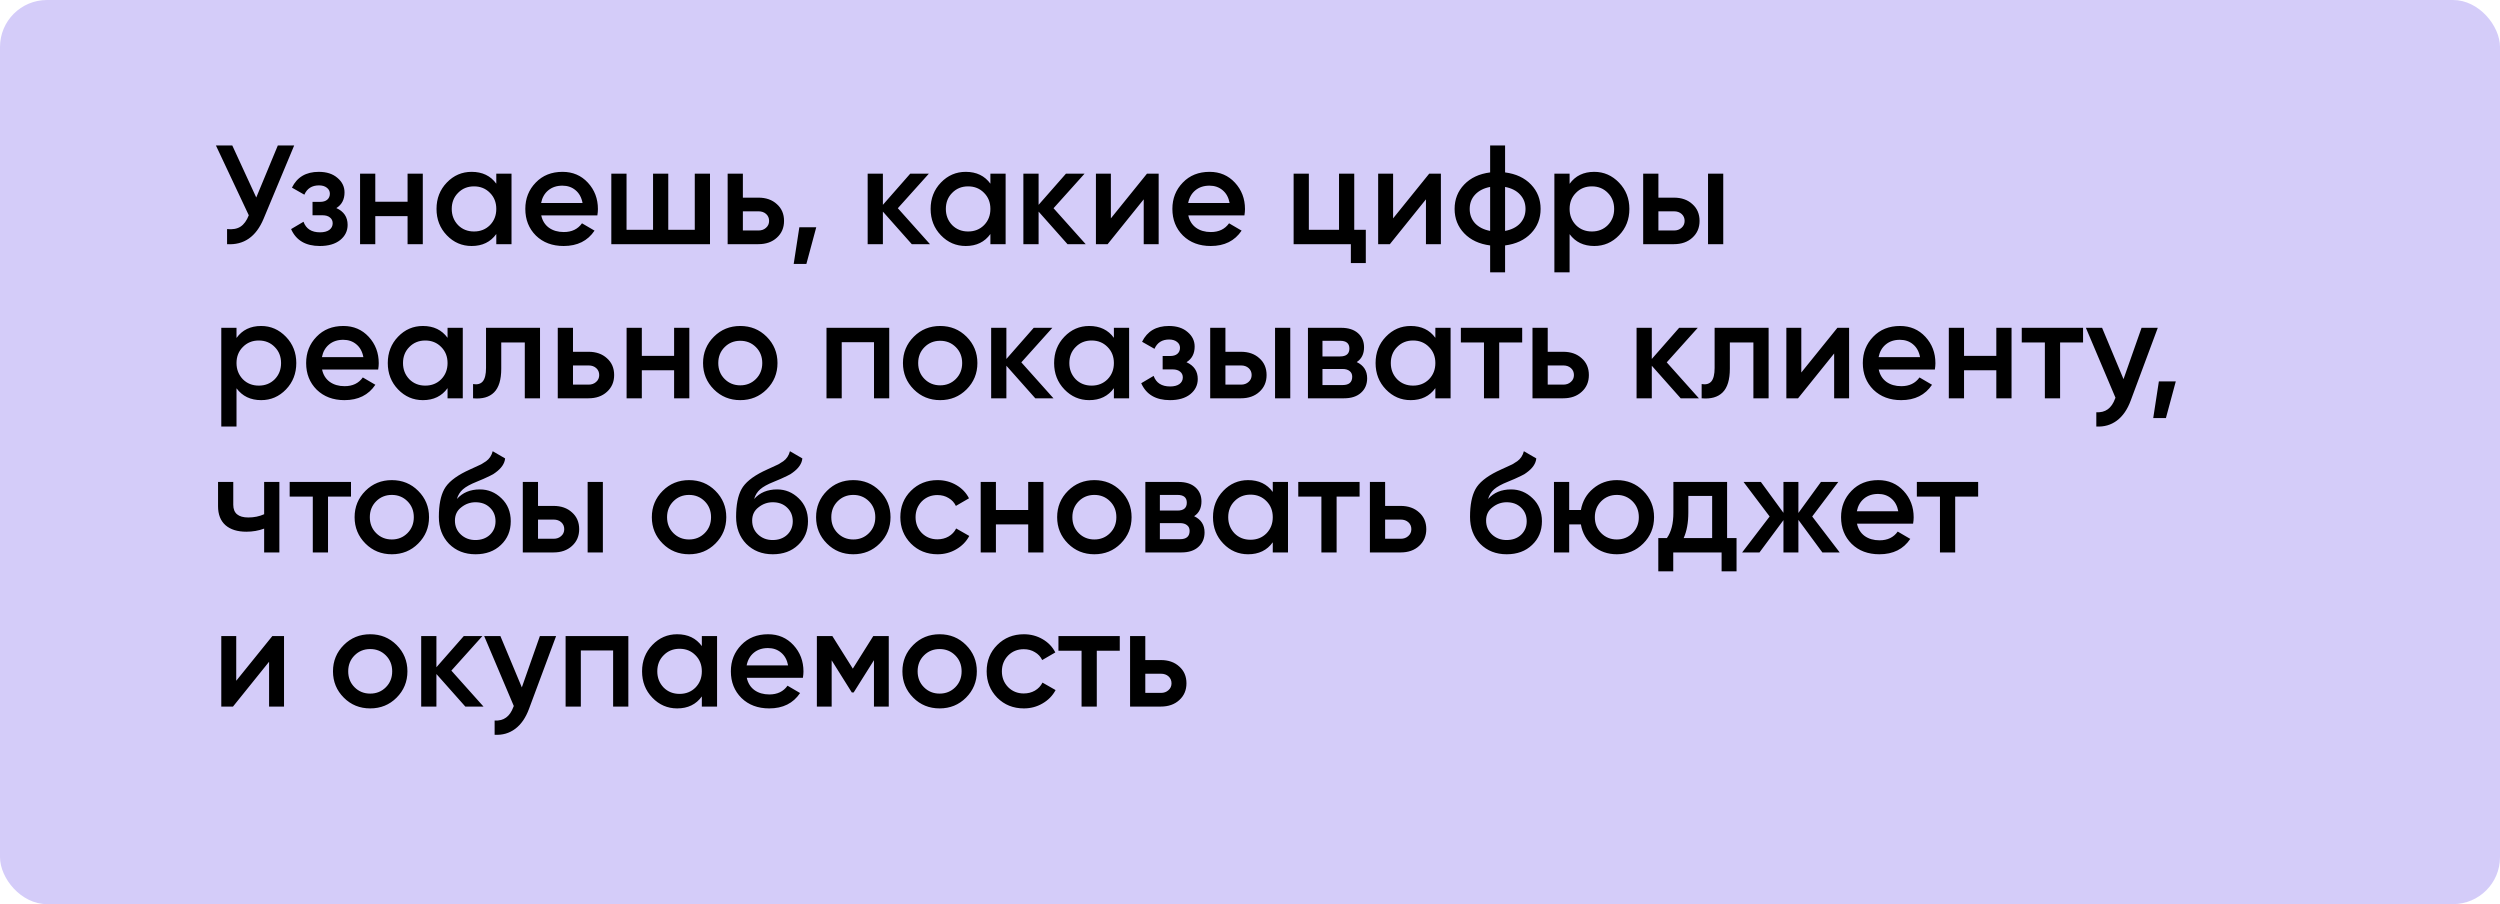 <?xml version="1.0" encoding="UTF-8"?> <svg xmlns="http://www.w3.org/2000/svg" width="1330" height="481" viewBox="0 0 1330 481" fill="none"><rect width="1330" height="481" rx="25" fill="#D4CCF9"></rect><path d="M136.325 105.072L147.8 77.397H156.5L140.225 116.397C136.225 125.947 129.75 130.447 120.8 129.897V121.872C123.75 122.172 126.125 121.747 127.925 120.597C129.775 119.397 131.25 117.372 132.35 114.522L114.875 77.397H123.575L136.325 105.072ZM178.937 110.697C182.937 112.497 184.937 115.472 184.937 119.622C184.937 122.872 183.612 125.572 180.962 127.722C178.312 129.822 174.712 130.872 170.162 130.872C162.612 130.872 157.512 127.872 154.862 121.872L161.462 117.972C162.812 121.722 165.737 123.597 170.237 123.597C172.337 123.597 173.987 123.172 175.187 122.322C176.387 121.422 176.987 120.247 176.987 118.797C176.987 117.497 176.512 116.472 175.562 115.722C174.612 114.922 173.287 114.522 171.587 114.522H166.262V107.397H170.237C171.887 107.397 173.162 107.022 174.062 106.272C175.012 105.472 175.487 104.397 175.487 103.047C175.487 101.747 174.962 100.697 173.912 99.897C172.862 99.047 171.462 98.623 169.712 98.623C165.962 98.623 163.362 100.272 161.912 103.572L155.312 99.823C158.062 94.222 162.812 91.422 169.562 91.422C173.762 91.422 177.087 92.498 179.537 94.647C182.037 96.748 183.287 99.323 183.287 102.372C183.287 106.122 181.837 108.897 178.937 110.697ZM216.828 107.322V92.397H224.928V129.897H216.828V114.972H199.653V129.897H191.553V92.397H199.653V107.322H216.828ZM264.027 97.722V92.397H272.127V129.897H264.027V124.497C260.977 128.747 256.602 130.872 250.902 130.872C245.752 130.872 241.352 128.972 237.702 125.172C234.052 121.372 232.227 116.697 232.227 111.147C232.227 105.597 234.052 100.922 237.702 97.123C241.352 93.323 245.752 91.422 250.902 91.422C256.602 91.422 260.977 93.522 264.027 97.722ZM243.702 119.772C245.952 122.022 248.777 123.147 252.177 123.147C255.577 123.147 258.402 122.022 260.652 119.772C262.902 117.472 264.027 114.597 264.027 111.147C264.027 107.697 262.902 104.847 260.652 102.597C258.402 100.297 255.577 99.147 252.177 99.147C248.777 99.147 245.952 100.297 243.702 102.597C241.452 104.847 240.327 107.697 240.327 111.147C240.327 114.547 241.452 117.422 243.702 119.772ZM317.793 114.597H287.943C288.543 117.397 289.893 119.572 291.993 121.122C294.143 122.672 296.793 123.447 299.943 123.447C304.193 123.447 307.418 121.897 309.618 118.797L316.293 122.697C312.643 128.147 307.168 130.872 299.868 130.872C293.818 130.872 288.893 129.022 285.093 125.322C281.343 121.572 279.468 116.847 279.468 111.147C279.468 105.597 281.318 100.922 285.018 97.123C288.668 93.323 293.418 91.422 299.268 91.422C304.718 91.422 309.218 93.347 312.768 97.198C316.318 101.047 318.093 105.722 318.093 111.222C318.093 112.222 317.993 113.347 317.793 114.597ZM287.868 107.997H309.918C309.368 105.047 308.118 102.772 306.168 101.172C304.268 99.573 301.943 98.772 299.193 98.772C296.193 98.772 293.693 99.597 291.693 101.247C289.693 102.897 288.418 105.147 287.868 107.997ZM369.62 122.247V92.397H377.72V129.897H325.22V92.397H333.32V122.247H347.42V92.397H355.52V122.247H369.62ZM395.21 105.147H403.46C407.51 105.147 410.785 106.297 413.285 108.597C415.835 110.847 417.11 113.822 417.11 117.522C417.11 121.172 415.835 124.147 413.285 126.447C410.785 128.747 407.51 129.897 403.46 129.897H387.11V92.397H395.21V105.147ZM395.21 122.622H403.535C405.135 122.622 406.46 122.147 407.51 121.197C408.61 120.247 409.16 119.022 409.16 117.522C409.16 116.022 408.635 114.797 407.585 113.847C406.535 112.897 405.185 112.422 403.535 112.422H395.21V122.622ZM425.248 120.897H434.248L428.998 140.397H422.248L425.248 120.897ZM477.647 110.772L494.747 129.897H485.072L469.697 112.572V129.897H461.597V92.397H469.697V108.972L484.247 92.397H494.147L477.647 110.772ZM526.893 97.722V92.397H534.993V129.897H526.893V124.497C523.843 128.747 519.468 130.872 513.768 130.872C508.618 130.872 504.218 128.972 500.568 125.172C496.918 121.372 495.093 116.697 495.093 111.147C495.093 105.597 496.918 100.922 500.568 97.123C504.218 93.323 508.618 91.422 513.768 91.422C519.468 91.422 523.843 93.522 526.893 97.722ZM506.568 119.772C508.818 122.022 511.643 123.147 515.043 123.147C518.443 123.147 521.268 122.022 523.518 119.772C525.768 117.472 526.893 114.597 526.893 111.147C526.893 107.697 525.768 104.847 523.518 102.597C521.268 100.297 518.443 99.147 515.043 99.147C511.643 99.147 508.818 100.297 506.568 102.597C504.318 104.847 503.193 107.697 503.193 111.147C503.193 114.547 504.318 117.422 506.568 119.772ZM560.484 110.772L577.584 129.897H567.909L552.534 112.572V129.897H544.434V92.397H552.534V108.972L567.084 92.397H576.984L560.484 110.772ZM590.983 116.172L610.183 92.397H616.408V129.897H608.458V106.047L589.258 129.897H583.033V92.397H590.983V116.172ZM662.031 114.597H632.181C632.781 117.397 634.131 119.572 636.231 121.122C638.381 122.672 641.031 123.447 644.181 123.447C648.431 123.447 651.656 121.897 653.856 118.797L660.531 122.697C656.881 128.147 651.406 130.872 644.106 130.872C638.056 130.872 633.131 129.022 629.331 125.322C625.581 121.572 623.706 116.847 623.706 111.147C623.706 105.597 625.556 100.922 629.256 97.123C632.906 93.323 637.656 91.422 643.506 91.422C648.956 91.422 653.456 93.347 657.006 97.198C660.556 101.047 662.331 105.722 662.331 111.222C662.331 112.222 662.231 113.347 662.031 114.597ZM632.106 107.997H654.156C653.606 105.047 652.356 102.772 650.406 101.172C648.506 99.573 646.181 98.772 643.431 98.772C640.431 98.772 637.931 99.597 635.931 101.247C633.931 102.897 632.656 105.147 632.106 107.997ZM720.458 92.397V122.247H726.608V139.947H718.658V129.897H688.208V92.397H696.308V122.247H712.358V92.397H720.458ZM741.129 116.172L760.329 92.397H766.554V129.897H758.604V106.047L739.404 129.897H733.179V92.397H741.129V116.172ZM800.703 130.572V144.897H792.753V130.572C786.953 129.822 782.353 127.672 778.953 124.122C775.553 120.572 773.853 116.247 773.853 111.147C773.853 106.047 775.553 101.722 778.953 98.172C782.353 94.623 786.953 92.472 792.753 91.722V77.397H800.703V91.722C806.503 92.472 811.103 94.623 814.503 98.172C817.903 101.722 819.603 106.047 819.603 111.147C819.603 116.247 817.903 120.572 814.503 124.122C811.103 127.672 806.503 129.822 800.703 130.572ZM800.703 99.448V122.847C804.153 122.197 806.828 120.847 808.728 118.797C810.628 116.697 811.578 114.147 811.578 111.147C811.578 108.147 810.628 105.622 808.728 103.572C806.828 101.472 804.153 100.097 800.703 99.448ZM792.753 122.847V99.448C789.353 100.097 786.678 101.472 784.728 103.572C782.828 105.622 781.878 108.147 781.878 111.147C781.878 114.147 782.828 116.697 784.728 118.797C786.678 120.847 789.353 122.197 792.753 122.847ZM848.154 91.422C853.254 91.422 857.654 93.347 861.354 97.198C865.004 100.997 866.829 105.647 866.829 111.147C866.829 116.697 865.004 121.372 861.354 125.172C857.704 128.972 853.304 130.872 848.154 130.872C842.504 130.872 838.129 128.772 835.029 124.572V144.897H826.929V92.397H835.029V97.797C838.079 93.547 842.454 91.422 848.154 91.422ZM838.404 119.772C840.654 122.022 843.479 123.147 846.879 123.147C850.279 123.147 853.104 122.022 855.354 119.772C857.604 117.472 858.729 114.597 858.729 111.147C858.729 107.697 857.604 104.847 855.354 102.597C853.104 100.297 850.279 99.147 846.879 99.147C843.479 99.147 840.654 100.297 838.404 102.597C836.154 104.847 835.029 107.697 835.029 111.147C835.029 114.547 836.154 117.422 838.404 119.772ZM882.27 105.147H890.52C894.57 105.147 897.845 106.297 900.345 108.597C902.895 110.847 904.17 113.822 904.17 117.522C904.17 121.172 902.895 124.147 900.345 126.447C897.845 128.747 894.57 129.897 890.52 129.897H874.17V92.397H882.27V105.147ZM908.67 129.897V92.397H916.77V129.897H908.67ZM882.27 122.622H890.595C892.195 122.622 893.52 122.147 894.57 121.197C895.67 120.247 896.22 119.022 896.22 117.522C896.22 116.022 895.695 114.797 894.645 113.847C893.595 112.897 892.245 112.422 890.595 112.422H882.27V122.622ZM138.95 173.422C144.05 173.422 148.45 175.347 152.15 179.197C155.8 182.997 157.625 187.647 157.625 193.147C157.625 198.697 155.8 203.372 152.15 207.172C148.5 210.972 144.1 212.872 138.95 212.872C133.3 212.872 128.925 210.772 125.825 206.572V226.897H117.725V174.397H125.825V179.797C128.875 175.547 133.25 173.422 138.95 173.422ZM129.2 201.772C131.45 204.022 134.275 205.147 137.675 205.147C141.075 205.147 143.9 204.022 146.15 201.772C148.4 199.472 149.525 196.597 149.525 193.147C149.525 189.697 148.4 186.847 146.15 184.597C143.9 182.297 141.075 181.147 137.675 181.147C134.275 181.147 131.45 182.297 129.2 184.597C126.95 186.847 125.825 189.697 125.825 193.147C125.825 196.547 126.95 199.422 129.2 201.772ZM201.191 196.597H171.341C171.941 199.397 173.291 201.572 175.391 203.122C177.541 204.672 180.191 205.447 183.341 205.447C187.591 205.447 190.816 203.897 193.016 200.797L199.691 204.697C196.041 210.147 190.566 212.872 183.266 212.872C177.216 212.872 172.291 211.022 168.491 207.322C164.741 203.572 162.866 198.847 162.866 193.147C162.866 187.597 164.716 182.922 168.416 179.122C172.066 175.322 176.816 173.422 182.666 173.422C188.116 173.422 192.616 175.347 196.166 179.197C199.716 183.047 201.491 187.722 201.491 193.222C201.491 194.222 201.391 195.347 201.191 196.597ZM171.266 189.997H193.316C192.766 187.047 191.516 184.772 189.566 183.172C187.666 181.572 185.341 180.772 182.591 180.772C179.591 180.772 177.091 181.597 175.091 183.247C173.091 184.897 171.816 187.147 171.266 189.997ZM238.099 179.722V174.397H246.199V211.897H238.099V206.497C235.049 210.747 230.674 212.872 224.974 212.872C219.824 212.872 215.424 210.972 211.774 207.172C208.124 203.372 206.299 198.697 206.299 193.147C206.299 187.597 208.124 182.922 211.774 179.122C215.424 175.322 219.824 173.422 224.974 173.422C230.674 173.422 235.049 175.522 238.099 179.722ZM217.774 201.772C220.024 204.022 222.849 205.147 226.249 205.147C229.649 205.147 232.474 204.022 234.724 201.772C236.974 199.472 238.099 196.597 238.099 193.147C238.099 189.697 236.974 186.847 234.724 184.597C232.474 182.297 229.649 181.147 226.249 181.147C222.849 181.147 220.024 182.297 217.774 184.597C215.524 186.847 214.399 189.697 214.399 193.147C214.399 196.547 215.524 199.422 217.774 201.772ZM258.565 174.397H287.29V211.897H279.19V182.197H266.665V196.147C266.665 201.997 265.39 206.197 262.84 208.747C260.29 211.297 256.565 212.347 251.665 211.897V204.322C253.965 204.722 255.69 204.247 256.84 202.897C257.99 201.497 258.565 199.122 258.565 195.772V174.397ZM304.829 187.147H313.079C317.129 187.147 320.404 188.297 322.904 190.597C325.454 192.847 326.729 195.822 326.729 199.522C326.729 203.172 325.454 206.147 322.904 208.447C320.404 210.747 317.129 211.897 313.079 211.897H296.729V174.397H304.829V187.147ZM304.829 204.622H313.154C314.754 204.622 316.079 204.147 317.129 203.197C318.229 202.247 318.779 201.022 318.779 199.522C318.779 198.022 318.254 196.797 317.204 195.847C316.154 194.897 314.804 194.422 313.154 194.422H304.829V204.622ZM358.625 189.322V174.397H366.725V211.897H358.625V196.972H341.45V211.897H333.35V174.397H341.45V189.322H358.625ZM407.848 207.172C404.048 210.972 399.373 212.872 393.823 212.872C388.273 212.872 383.598 210.972 379.798 207.172C375.948 203.322 374.023 198.647 374.023 193.147C374.023 187.647 375.948 182.972 379.798 179.122C383.598 175.322 388.273 173.422 393.823 173.422C399.373 173.422 404.048 175.322 407.848 179.122C411.698 182.972 413.623 187.647 413.623 193.147C413.623 198.647 411.698 203.322 407.848 207.172ZM382.123 193.147C382.123 196.547 383.248 199.372 385.498 201.622C387.748 203.872 390.523 204.997 393.823 204.997C397.123 204.997 399.898 203.872 402.148 201.622C404.398 199.372 405.523 196.547 405.523 193.147C405.523 189.747 404.398 186.922 402.148 184.672C399.898 182.422 397.123 181.297 393.823 181.297C390.523 181.297 387.748 182.422 385.498 184.672C383.248 186.922 382.123 189.747 382.123 193.147ZM439.698 174.397H473.073V211.897H464.973V182.047H447.798V211.897H439.698V174.397ZM514.196 207.172C510.396 210.972 505.721 212.872 500.171 212.872C494.621 212.872 489.946 210.972 486.146 207.172C482.296 203.322 480.371 198.647 480.371 193.147C480.371 187.647 482.296 182.972 486.146 179.122C489.946 175.322 494.621 173.422 500.171 173.422C505.721 173.422 510.396 175.322 514.196 179.122C518.046 182.972 519.971 187.647 519.971 193.147C519.971 198.647 518.046 203.322 514.196 207.172ZM488.471 193.147C488.471 196.547 489.596 199.372 491.846 201.622C494.096 203.872 496.871 204.997 500.171 204.997C503.471 204.997 506.246 203.872 508.496 201.622C510.746 199.372 511.871 196.547 511.871 193.147C511.871 189.747 510.746 186.922 508.496 184.672C506.246 182.422 503.471 181.297 500.171 181.297C496.871 181.297 494.096 182.422 491.846 184.672C489.596 186.922 488.471 189.747 488.471 193.147ZM543.345 192.772L560.445 211.897H550.77L535.395 194.572V211.897H527.295V174.397H535.395V190.972L549.945 174.397H559.845L543.345 192.772ZM592.591 179.722V174.397H600.691V211.897H592.591V206.497C589.541 210.747 585.166 212.872 579.466 212.872C574.316 212.872 569.916 210.972 566.266 207.172C562.616 203.372 560.791 198.697 560.791 193.147C560.791 187.597 562.616 182.922 566.266 179.122C569.916 175.322 574.316 173.422 579.466 173.422C585.166 173.422 589.541 175.522 592.591 179.722ZM572.266 201.772C574.516 204.022 577.341 205.147 580.741 205.147C584.141 205.147 586.966 204.022 589.216 201.772C591.466 199.472 592.591 196.597 592.591 193.147C592.591 189.697 591.466 186.847 589.216 184.597C586.966 182.297 584.141 181.147 580.741 181.147C577.341 181.147 574.516 182.297 572.266 184.597C570.016 186.847 568.891 189.697 568.891 193.147C568.891 196.547 570.016 199.422 572.266 201.772ZM631.207 192.697C635.207 194.497 637.207 197.472 637.207 201.622C637.207 204.872 635.882 207.572 633.232 209.722C630.582 211.822 626.982 212.872 622.432 212.872C614.882 212.872 609.782 209.872 607.132 203.872L613.732 199.972C615.082 203.722 618.007 205.597 622.507 205.597C624.607 205.597 626.257 205.172 627.457 204.322C628.657 203.422 629.257 202.247 629.257 200.797C629.257 199.497 628.782 198.472 627.832 197.722C626.882 196.922 625.557 196.522 623.857 196.522H618.532V189.397H622.507C624.157 189.397 625.432 189.022 626.332 188.272C627.282 187.472 627.757 186.397 627.757 185.047C627.757 183.747 627.232 182.697 626.182 181.897C625.132 181.047 623.732 180.622 621.982 180.622C618.232 180.622 615.632 182.272 614.182 185.572L607.582 181.822C610.332 176.222 615.082 173.422 621.832 173.422C626.032 173.422 629.357 174.497 631.807 176.647C634.307 178.747 635.557 181.322 635.557 184.372C635.557 188.122 634.107 190.897 631.207 192.697ZM651.924 187.147H660.174C664.224 187.147 667.499 188.297 669.999 190.597C672.549 192.847 673.824 195.822 673.824 199.522C673.824 203.172 672.549 206.147 669.999 208.447C667.499 210.747 664.224 211.897 660.174 211.897H643.824V174.397H651.924V187.147ZM678.324 211.897V174.397H686.424V211.897H678.324ZM651.924 204.622H660.249C661.849 204.622 663.174 204.147 664.224 203.197C665.324 202.247 665.874 201.022 665.874 199.522C665.874 198.022 665.349 196.797 664.299 195.847C663.249 194.897 661.899 194.422 660.249 194.422H651.924V204.622ZM721.776 192.622C725.476 194.372 727.326 197.247 727.326 201.247C727.326 204.447 726.226 207.022 724.026 208.972C721.876 210.922 718.876 211.897 715.026 211.897H695.826V174.397H713.526C717.326 174.397 720.301 175.347 722.451 177.247C724.601 179.147 725.676 181.647 725.676 184.747C725.676 188.297 724.376 190.922 721.776 192.622ZM712.926 181.297H703.551V189.622H712.926C716.226 189.622 717.876 188.222 717.876 185.422C717.876 182.672 716.226 181.297 712.926 181.297ZM703.551 204.847H714.276C717.676 204.847 719.376 203.372 719.376 200.422C719.376 199.122 718.926 198.122 718.026 197.422C717.126 196.672 715.876 196.297 714.276 196.297H703.551V204.847ZM763.612 179.722V174.397H771.712V211.897H763.612V206.497C760.562 210.747 756.187 212.872 750.487 212.872C745.337 212.872 740.937 210.972 737.287 207.172C733.637 203.372 731.812 198.697 731.812 193.147C731.812 187.597 733.637 182.922 737.287 179.122C740.937 175.322 745.337 173.422 750.487 173.422C756.187 173.422 760.562 175.522 763.612 179.722ZM743.287 201.772C745.537 204.022 748.362 205.147 751.762 205.147C755.162 205.147 757.987 204.022 760.237 201.772C762.487 199.472 763.612 196.597 763.612 193.147C763.612 189.697 762.487 186.847 760.237 184.597C757.987 182.297 755.162 181.147 751.762 181.147C748.362 181.147 745.537 182.297 743.287 184.597C741.037 186.847 739.912 189.697 739.912 193.147C739.912 196.547 741.037 199.422 743.287 201.772ZM777.178 174.397H809.803V182.197H797.578V211.897H789.478V182.197H777.178V174.397ZM823.384 187.147H831.634C835.684 187.147 838.959 188.297 841.459 190.597C844.009 192.847 845.284 195.822 845.284 199.522C845.284 203.172 844.009 206.147 841.459 208.447C838.959 210.747 835.684 211.897 831.634 211.897H815.284V174.397H823.384V187.147ZM823.384 204.622H831.709C833.309 204.622 834.634 204.147 835.684 203.197C836.784 202.247 837.334 201.022 837.334 199.522C837.334 198.022 836.809 196.797 835.759 195.847C834.709 194.897 833.359 194.422 831.709 194.422H823.384V204.622ZM886.705 192.772L903.805 211.897H894.13L878.755 194.572V211.897H870.655V174.397H878.755V190.972L893.305 174.397H903.205L886.705 192.772ZM912.178 174.397H940.903V211.897H932.803V182.197H920.278V196.147C920.278 201.997 919.003 206.197 916.453 208.747C913.903 211.297 910.178 212.347 905.278 211.897V204.322C907.578 204.722 909.303 204.247 910.453 202.897C911.603 201.497 912.178 199.122 912.178 195.772V174.397ZM958.292 198.172L977.492 174.397H983.717V211.897H975.767V188.047L956.567 211.897H950.342V174.397H958.292V198.172ZM1029.34 196.597H999.491C1000.09 199.397 1001.44 201.572 1003.54 203.122C1005.69 204.672 1008.34 205.447 1011.49 205.447C1015.74 205.447 1018.97 203.897 1021.17 200.797L1027.84 204.697C1024.19 210.147 1018.72 212.872 1011.42 212.872C1005.37 212.872 1000.44 211.022 996.641 207.322C992.891 203.572 991.016 198.847 991.016 193.147C991.016 187.597 992.866 182.922 996.566 179.122C1000.22 175.322 1004.97 173.422 1010.82 173.422C1016.27 173.422 1020.77 175.347 1024.32 179.197C1027.87 183.047 1029.64 187.722 1029.64 193.222C1029.64 194.222 1029.54 195.347 1029.34 196.597ZM999.416 189.997H1021.47C1020.92 187.047 1019.67 184.772 1017.72 183.172C1015.82 181.572 1013.49 180.772 1010.74 180.772C1007.74 180.772 1005.24 181.597 1003.24 183.247C1001.24 184.897 999.966 187.147 999.416 189.997ZM1062.04 189.322V174.397H1070.14V211.897H1062.04V196.972H1044.87V211.897H1036.77V174.397H1044.87V189.322H1062.04ZM1075.57 174.397H1108.19V182.197H1095.97V211.897H1087.87V182.197H1075.57V174.397ZM1129.71 201.697L1139.31 174.397H1147.94L1133.54 213.097C1131.79 217.847 1129.34 221.397 1126.19 223.747C1123.04 226.097 1119.39 227.147 1115.24 226.897V219.322C1120.04 219.622 1123.36 217.222 1125.21 212.122L1125.44 211.597L1109.69 174.397H1118.31L1129.71 201.697ZM1148.52 202.897H1157.52L1152.27 222.397H1145.52L1148.52 202.897ZM140.525 273.572V256.397H148.625V293.897H140.525V281.222C137.575 282.322 134.425 282.872 131.075 282.872C126.325 282.872 122.625 281.722 119.975 279.422C117.325 277.072 116 273.697 116 269.297V256.397H124.1V268.547C124.1 273.047 126.775 275.297 132.125 275.297C135.175 275.297 137.975 274.722 140.525 273.572ZM154.106 256.397H186.731V264.197H174.506V293.897H166.406V264.197H154.106V256.397ZM222.472 289.172C218.672 292.972 213.997 294.872 208.447 294.872C202.897 294.872 198.222 292.972 194.422 289.172C190.572 285.322 188.647 280.647 188.647 275.147C188.647 269.647 190.572 264.972 194.422 261.122C198.222 257.322 202.897 255.422 208.447 255.422C213.997 255.422 218.672 257.322 222.472 261.122C226.322 264.972 228.247 269.647 228.247 275.147C228.247 280.647 226.322 285.322 222.472 289.172ZM196.747 275.147C196.747 278.547 197.872 281.372 200.122 283.622C202.372 285.872 205.147 286.997 208.447 286.997C211.747 286.997 214.522 285.872 216.772 283.622C219.022 281.372 220.147 278.547 220.147 275.147C220.147 271.747 219.022 268.922 216.772 266.672C214.522 264.422 211.747 263.297 208.447 263.297C205.147 263.297 202.372 264.422 200.122 266.672C197.872 268.922 196.747 271.747 196.747 275.147ZM252.972 294.872C247.272 294.872 242.572 293.022 238.872 289.322C235.272 285.572 233.472 280.797 233.472 274.997C233.472 268.697 234.422 263.797 236.322 260.297C238.172 256.847 242.022 253.672 247.872 250.772C248.072 250.672 248.397 250.522 248.847 250.322C249.347 250.072 249.872 249.822 250.422 249.572C250.972 249.322 251.522 249.072 252.072 248.822C254.172 247.872 255.472 247.272 255.972 247.022C256.272 246.872 257.147 246.322 258.597 245.372C260.347 244.122 261.522 242.347 262.122 240.047L268.722 243.872C268.472 246.622 266.747 249.147 263.547 251.447C262.997 251.947 261.972 252.547 260.472 253.247L257.247 254.747L253.497 256.322C250.247 257.622 247.847 258.947 246.297 260.297C244.747 261.647 243.672 263.372 243.072 265.472C246.072 262.072 250.147 260.372 255.297 260.372C259.697 260.372 263.522 261.947 266.772 265.097C270.072 268.247 271.722 272.322 271.722 277.322C271.722 282.422 269.972 286.622 266.472 289.922C263.022 293.222 258.522 294.872 252.972 294.872ZM252.897 287.297C256.047 287.297 258.622 286.372 260.622 284.522C262.622 282.622 263.622 280.222 263.622 277.322C263.622 274.372 262.622 271.947 260.622 270.047C258.672 268.147 256.122 267.197 252.972 267.197C250.172 267.197 247.647 268.097 245.397 269.897C243.147 271.597 242.022 273.947 242.022 276.947C242.022 279.947 243.072 282.422 245.172 284.372C247.272 286.322 249.847 287.297 252.897 287.297ZM286.225 269.147H294.475C298.525 269.147 301.8 270.297 304.3 272.597C306.85 274.847 308.125 277.822 308.125 281.522C308.125 285.172 306.85 288.147 304.3 290.447C301.8 292.747 298.525 293.897 294.475 293.897H278.125V256.397H286.225V269.147ZM312.625 293.897V256.397H320.725V293.897H312.625ZM286.225 286.622H294.55C296.15 286.622 297.475 286.147 298.525 285.197C299.625 284.247 300.175 283.022 300.175 281.522C300.175 280.022 299.65 278.797 298.6 277.847C297.55 276.897 296.2 276.422 294.55 276.422H286.225V286.622ZM380.602 289.172C376.802 292.972 372.127 294.872 366.577 294.872C361.027 294.872 356.352 292.972 352.552 289.172C348.702 285.322 346.777 280.647 346.777 275.147C346.777 269.647 348.702 264.972 352.552 261.122C356.352 257.322 361.027 255.422 366.577 255.422C372.127 255.422 376.802 257.322 380.602 261.122C384.452 264.972 386.377 269.647 386.377 275.147C386.377 280.647 384.452 285.322 380.602 289.172ZM354.877 275.147C354.877 278.547 356.002 281.372 358.252 283.622C360.502 285.872 363.277 286.997 366.577 286.997C369.877 286.997 372.652 285.872 374.902 283.622C377.152 281.372 378.277 278.547 378.277 275.147C378.277 271.747 377.152 268.922 374.902 266.672C372.652 264.422 369.877 263.297 366.577 263.297C363.277 263.297 360.502 264.422 358.252 266.672C356.002 268.922 354.877 271.747 354.877 275.147ZM411.102 294.872C405.402 294.872 400.702 293.022 397.002 289.322C393.402 285.572 391.602 280.797 391.602 274.997C391.602 268.697 392.552 263.797 394.452 260.297C396.302 256.847 400.152 253.672 406.002 250.772C406.202 250.672 406.527 250.522 406.977 250.322C407.477 250.072 408.002 249.822 408.552 249.572C409.102 249.322 409.652 249.072 410.202 248.822C412.302 247.872 413.602 247.272 414.102 247.022C414.402 246.872 415.277 246.322 416.727 245.372C418.477 244.122 419.652 242.347 420.252 240.047L426.852 243.872C426.602 246.622 424.877 249.147 421.677 251.447C421.127 251.947 420.102 252.547 418.602 253.247L415.377 254.747L411.627 256.322C408.377 257.622 405.977 258.947 404.427 260.297C402.877 261.647 401.802 263.372 401.202 265.472C404.202 262.072 408.277 260.372 413.427 260.372C417.827 260.372 421.652 261.947 424.902 265.097C428.202 268.247 429.852 272.322 429.852 277.322C429.852 282.422 428.102 286.622 424.602 289.922C421.152 293.222 416.652 294.872 411.102 294.872ZM411.027 287.297C414.177 287.297 416.752 286.372 418.752 284.522C420.752 282.622 421.752 280.222 421.752 277.322C421.752 274.372 420.752 271.947 418.752 270.047C416.802 268.147 414.252 267.197 411.102 267.197C408.302 267.197 405.777 268.097 403.527 269.897C401.277 271.597 400.152 273.947 400.152 276.947C400.152 279.947 401.202 282.422 403.302 284.372C405.402 286.322 407.977 287.297 411.027 287.297ZM467.98 289.172C464.18 292.972 459.505 294.872 453.955 294.872C448.405 294.872 443.73 292.972 439.93 289.172C436.08 285.322 434.155 280.647 434.155 275.147C434.155 269.647 436.08 264.972 439.93 261.122C443.73 257.322 448.405 255.422 453.955 255.422C459.505 255.422 464.18 257.322 467.98 261.122C471.83 264.972 473.755 269.647 473.755 275.147C473.755 280.647 471.83 285.322 467.98 289.172ZM442.255 275.147C442.255 278.547 443.38 281.372 445.63 283.622C447.88 285.872 450.655 286.997 453.955 286.997C457.255 286.997 460.03 285.872 462.28 283.622C464.53 281.372 465.655 278.547 465.655 275.147C465.655 271.747 464.53 268.922 462.28 266.672C460.03 264.422 457.255 263.297 453.955 263.297C450.655 263.297 447.88 264.422 445.63 266.672C443.38 268.922 442.255 271.747 442.255 275.147ZM498.779 294.872C493.129 294.872 488.404 292.972 484.604 289.172C480.854 285.322 478.979 280.647 478.979 275.147C478.979 269.547 480.854 264.872 484.604 261.122C488.404 257.322 493.129 255.422 498.779 255.422C502.429 255.422 505.754 256.297 508.754 258.047C511.754 259.797 514.004 262.147 515.504 265.097L508.529 269.147C507.679 267.347 506.379 265.947 504.629 264.947C502.929 263.897 500.954 263.372 498.704 263.372C495.404 263.372 492.629 264.497 490.379 266.747C488.179 269.047 487.079 271.847 487.079 275.147C487.079 278.447 488.179 281.247 490.379 283.547C492.629 285.797 495.404 286.922 498.704 286.922C500.904 286.922 502.879 286.422 504.629 285.422C506.429 284.372 507.779 282.947 508.679 281.147L515.654 285.122C514.054 288.122 511.729 290.497 508.679 292.247C505.679 293.997 502.379 294.872 498.779 294.872ZM547.004 271.322V256.397H555.104V293.897H547.004V278.972H529.829V293.897H521.729V256.397H529.829V271.322H547.004ZM596.227 289.172C592.427 292.972 587.752 294.872 582.202 294.872C576.652 294.872 571.977 292.972 568.177 289.172C564.327 285.322 562.402 280.647 562.402 275.147C562.402 269.647 564.327 264.972 568.177 261.122C571.977 257.322 576.652 255.422 582.202 255.422C587.752 255.422 592.427 257.322 596.227 261.122C600.077 264.972 602.002 269.647 602.002 275.147C602.002 280.647 600.077 285.322 596.227 289.172ZM570.502 275.147C570.502 278.547 571.627 281.372 573.877 283.622C576.127 285.872 578.902 286.997 582.202 286.997C585.502 286.997 588.277 285.872 590.527 283.622C592.777 281.372 593.902 278.547 593.902 275.147C593.902 271.747 592.777 268.922 590.527 266.672C588.277 264.422 585.502 263.297 582.202 263.297C578.902 263.297 576.127 264.422 573.877 266.672C571.627 268.922 570.502 271.747 570.502 275.147ZM635.277 274.622C638.977 276.372 640.827 279.247 640.827 283.247C640.827 286.447 639.727 289.022 637.527 290.972C635.377 292.922 632.377 293.897 628.527 293.897H609.327V256.397H627.027C630.827 256.397 633.802 257.347 635.952 259.247C638.102 261.147 639.177 263.647 639.177 266.747C639.177 270.297 637.877 272.922 635.277 274.622ZM626.427 263.297H617.052V271.622H626.427C629.727 271.622 631.377 270.222 631.377 267.422C631.377 264.672 629.727 263.297 626.427 263.297ZM617.052 286.847H627.777C631.177 286.847 632.877 285.372 632.877 282.422C632.877 281.122 632.427 280.122 631.527 279.422C630.627 278.672 629.377 278.297 627.777 278.297H617.052V286.847ZM677.113 261.722V256.397H685.213V293.897H677.113V288.497C674.063 292.747 669.688 294.872 663.988 294.872C658.838 294.872 654.438 292.972 650.788 289.172C647.138 285.372 645.313 280.697 645.313 275.147C645.313 269.597 647.138 264.922 650.788 261.122C654.438 257.322 658.838 255.422 663.988 255.422C669.688 255.422 674.063 257.522 677.113 261.722ZM656.788 283.772C659.038 286.022 661.863 287.147 665.263 287.147C668.663 287.147 671.488 286.022 673.738 283.772C675.988 281.472 677.113 278.597 677.113 275.147C677.113 271.697 675.988 268.847 673.738 266.597C671.488 264.297 668.663 263.147 665.263 263.147C661.863 263.147 659.038 264.297 656.788 266.597C654.538 268.847 653.413 271.697 653.413 275.147C653.413 278.547 654.538 281.422 656.788 283.772ZM690.679 256.397H723.304V264.197H711.079V293.897H702.979V264.197H690.679V256.397ZM736.885 269.147H745.135C749.185 269.147 752.46 270.297 754.96 272.597C757.51 274.847 758.785 277.822 758.785 281.522C758.785 285.172 757.51 288.147 754.96 290.447C752.46 292.747 749.185 293.897 745.135 293.897H728.785V256.397H736.885V269.147ZM736.885 286.622H745.21C746.81 286.622 748.135 286.147 749.185 285.197C750.285 284.247 750.835 283.022 750.835 281.522C750.835 280.022 750.31 278.797 749.26 277.847C748.21 276.897 746.86 276.422 745.21 276.422H736.885V286.622ZM801.556 294.872C795.856 294.872 791.156 293.022 787.456 289.322C783.856 285.572 782.056 280.797 782.056 274.997C782.056 268.697 783.006 263.797 784.906 260.297C786.756 256.847 790.606 253.672 796.456 250.772C796.656 250.672 796.981 250.522 797.431 250.322C797.931 250.072 798.456 249.822 799.006 249.572C799.556 249.322 800.106 249.072 800.656 248.822C802.756 247.872 804.056 247.272 804.556 247.022C804.856 246.872 805.731 246.322 807.181 245.372C808.931 244.122 810.106 242.347 810.706 240.047L817.306 243.872C817.056 246.622 815.331 249.147 812.131 251.447C811.581 251.947 810.556 252.547 809.056 253.247L805.831 254.747L802.081 256.322C798.831 257.622 796.431 258.947 794.881 260.297C793.331 261.647 792.256 263.372 791.656 265.472C794.656 262.072 798.731 260.372 803.881 260.372C808.281 260.372 812.106 261.947 815.356 265.097C818.656 268.247 820.306 272.322 820.306 277.322C820.306 282.422 818.556 286.622 815.056 289.922C811.606 293.222 807.106 294.872 801.556 294.872ZM801.481 287.297C804.631 287.297 807.206 286.372 809.206 284.522C811.206 282.622 812.206 280.222 812.206 277.322C812.206 274.372 811.206 271.947 809.206 270.047C807.256 268.147 804.706 267.197 801.556 267.197C798.756 267.197 796.231 268.097 793.981 269.897C791.731 271.597 790.606 273.947 790.606 276.947C790.606 279.947 791.656 282.422 793.756 284.372C795.856 286.322 798.431 287.297 801.481 287.297ZM860.159 255.422C865.709 255.422 870.384 257.322 874.184 261.122C878.034 264.972 879.959 269.647 879.959 275.147C879.959 280.647 878.034 285.322 874.184 289.172C870.384 292.972 865.709 294.872 860.159 294.872C855.309 294.872 851.109 293.397 847.559 290.447C844.009 287.447 841.834 283.622 841.034 278.972H834.809V293.897H826.709V256.397H834.809V271.322H841.034C841.884 266.622 844.059 262.822 847.559 259.922C851.109 256.922 855.309 255.422 860.159 255.422ZM848.459 275.147C848.459 278.547 849.584 281.372 851.834 283.622C854.084 285.872 856.859 286.997 860.159 286.997C863.459 286.997 866.234 285.872 868.484 283.622C870.734 281.372 871.859 278.547 871.859 275.147C871.859 271.747 870.734 268.922 868.484 266.672C866.234 264.422 863.459 263.297 860.159 263.297C856.859 263.297 854.084 264.422 851.834 266.672C849.584 268.922 848.459 271.747 848.459 275.147ZM918.816 256.397V286.247H923.841V303.947H915.891V293.897H890.166V303.947H882.216V286.247H886.791C889.091 283.047 890.241 278.522 890.241 272.672V256.397H918.816ZM895.716 286.247H910.866V263.822H898.191V272.672C898.191 278.072 897.366 282.597 895.716 286.247ZM964.095 274.772L978.72 293.897H969.495L956.745 276.572V293.897H948.795V276.722L936.045 293.897H926.82L941.445 274.772L927.57 256.397H936.795L948.795 272.822V256.397H956.745V272.897L968.745 256.397H977.97L964.095 274.772ZM1017.77 278.597H987.918C988.518 281.397 989.868 283.572 991.968 285.122C994.118 286.672 996.768 287.447 999.918 287.447C1004.17 287.447 1007.39 285.897 1009.59 282.797L1016.27 286.697C1012.62 292.147 1007.14 294.872 999.843 294.872C993.793 294.872 988.868 293.022 985.068 289.322C981.318 285.572 979.443 280.847 979.443 275.147C979.443 269.597 981.293 264.922 984.993 261.122C988.643 257.322 993.393 255.422 999.243 255.422C1004.69 255.422 1009.19 257.347 1012.74 261.197C1016.29 265.047 1018.07 269.722 1018.07 275.222C1018.07 276.222 1017.97 277.347 1017.77 278.597ZM987.843 271.997H1009.89C1009.34 269.047 1008.09 266.772 1006.14 265.172C1004.24 263.572 1001.92 262.772 999.168 262.772C996.168 262.772 993.668 263.597 991.668 265.247C989.668 266.897 988.393 269.147 987.843 271.997ZM1019.76 256.397H1052.38V264.197H1040.16V293.897H1032.06V264.197H1019.76V256.397ZM125.675 362.172L144.875 338.397H151.1V375.897H143.15V352.047L123.95 375.897H117.725V338.397H125.675V362.172ZM210.973 371.172C207.173 374.972 202.498 376.872 196.948 376.872C191.398 376.872 186.723 374.972 182.923 371.172C179.073 367.322 177.148 362.647 177.148 357.147C177.148 351.647 179.073 346.972 182.923 343.122C186.723 339.322 191.398 337.422 196.948 337.422C202.498 337.422 207.173 339.322 210.973 343.122C214.823 346.972 216.748 351.647 216.748 357.147C216.748 362.647 214.823 367.322 210.973 371.172ZM185.248 357.147C185.248 360.547 186.373 363.372 188.623 365.622C190.873 367.872 193.648 368.997 196.948 368.997C200.248 368.997 203.023 367.872 205.273 365.622C207.523 363.372 208.648 360.547 208.648 357.147C208.648 353.747 207.523 350.922 205.273 348.672C203.023 346.422 200.248 345.297 196.948 345.297C193.648 345.297 190.873 346.422 188.623 348.672C186.373 350.922 185.248 353.747 185.248 357.147ZM240.123 356.772L257.223 375.897H247.548L232.173 358.572V375.897H224.073V338.397H232.173V354.972L246.723 338.397H256.623L240.123 356.772ZM277.614 365.697L287.214 338.397H295.839L281.439 377.097C279.689 381.847 277.239 385.397 274.089 387.747C270.939 390.097 267.289 391.147 263.139 390.897V383.322C267.939 383.622 271.264 381.222 273.114 376.122L273.339 375.597L257.589 338.397H266.214L277.614 365.697ZM300.904 338.397H334.279V375.897H326.179V346.047H309.004V375.897H300.904V338.397ZM373.377 343.722V338.397H381.477V375.897H373.377V370.497C370.327 374.747 365.952 376.872 360.252 376.872C355.102 376.872 350.702 374.972 347.052 371.172C343.402 367.372 341.577 362.697 341.577 357.147C341.577 351.597 343.402 346.922 347.052 343.122C350.702 339.322 355.102 337.422 360.252 337.422C365.952 337.422 370.327 339.522 373.377 343.722ZM353.052 365.772C355.302 368.022 358.127 369.147 361.527 369.147C364.927 369.147 367.752 368.022 370.002 365.772C372.252 363.472 373.377 360.597 373.377 357.147C373.377 353.697 372.252 350.847 370.002 348.597C367.752 346.297 364.927 345.147 361.527 345.147C358.127 345.147 355.302 346.297 353.052 348.597C350.802 350.847 349.677 353.697 349.677 357.147C349.677 360.547 350.802 363.422 353.052 365.772ZM427.143 360.597H397.293C397.893 363.397 399.243 365.572 401.343 367.122C403.493 368.672 406.143 369.447 409.293 369.447C413.543 369.447 416.768 367.897 418.968 364.797L425.643 368.697C421.993 374.147 416.518 376.872 409.218 376.872C403.168 376.872 398.243 375.022 394.443 371.322C390.693 367.572 388.818 362.847 388.818 357.147C388.818 351.597 390.668 346.922 394.368 343.122C398.018 339.322 402.768 337.422 408.618 337.422C414.068 337.422 418.568 339.347 422.118 343.197C425.668 347.047 427.443 351.722 427.443 357.222C427.443 358.222 427.343 359.347 427.143 360.597ZM397.218 353.997H419.268C418.718 351.047 417.468 348.772 415.518 347.172C413.618 345.572 411.293 344.772 408.543 344.772C405.543 344.772 403.043 345.597 401.043 347.247C399.043 348.897 397.768 351.147 397.218 353.997ZM464.571 338.397H472.821V375.897H464.946V351.222L454.146 368.397H453.171L442.446 351.297V375.897H434.571V338.397H442.821L453.696 355.722L464.571 338.397ZM513.903 371.172C510.103 374.972 505.428 376.872 499.878 376.872C494.328 376.872 489.653 374.972 485.853 371.172C482.003 367.322 480.078 362.647 480.078 357.147C480.078 351.647 482.003 346.972 485.853 343.122C489.653 339.322 494.328 337.422 499.878 337.422C505.428 337.422 510.103 339.322 513.903 343.122C517.753 346.972 519.678 351.647 519.678 357.147C519.678 362.647 517.753 367.322 513.903 371.172ZM488.178 357.147C488.178 360.547 489.303 363.372 491.553 365.622C493.803 367.872 496.578 368.997 499.878 368.997C503.178 368.997 505.953 367.872 508.203 365.622C510.453 363.372 511.578 360.547 511.578 357.147C511.578 353.747 510.453 350.922 508.203 348.672C505.953 346.422 503.178 345.297 499.878 345.297C496.578 345.297 493.803 346.422 491.553 348.672C489.303 350.922 488.178 353.747 488.178 357.147ZM544.702 376.872C539.052 376.872 534.327 374.972 530.527 371.172C526.777 367.322 524.902 362.647 524.902 357.147C524.902 351.547 526.777 346.872 530.527 343.122C534.327 339.322 539.052 337.422 544.702 337.422C548.352 337.422 551.677 338.297 554.677 340.047C557.677 341.797 559.927 344.147 561.427 347.097L554.452 351.147C553.602 349.347 552.302 347.947 550.552 346.947C548.852 345.897 546.877 345.372 544.627 345.372C541.327 345.372 538.552 346.497 536.302 348.747C534.102 351.047 533.002 353.847 533.002 357.147C533.002 360.447 534.102 363.247 536.302 365.547C538.552 367.797 541.327 368.922 544.627 368.922C546.827 368.922 548.802 368.422 550.552 367.422C552.352 366.372 553.702 364.947 554.602 363.147L561.577 367.122C559.977 370.122 557.652 372.497 554.602 374.247C551.602 375.997 548.302 376.872 544.702 376.872ZM563.091 338.397H595.716V346.197H583.491V375.897H575.391V346.197H563.091V338.397ZM609.297 351.147H617.547C621.597 351.147 624.872 352.297 627.372 354.597C629.922 356.847 631.197 359.822 631.197 363.522C631.197 367.172 629.922 370.147 627.372 372.447C624.872 374.747 621.597 375.897 617.547 375.897H601.197V338.397H609.297V351.147ZM609.297 368.622H617.622C619.222 368.622 620.547 368.147 621.597 367.197C622.697 366.247 623.247 365.022 623.247 363.522C623.247 362.022 622.722 360.797 621.672 359.847C620.622 358.897 619.272 358.422 617.622 358.422H609.297V368.622Z" fill="black"></path></svg> 